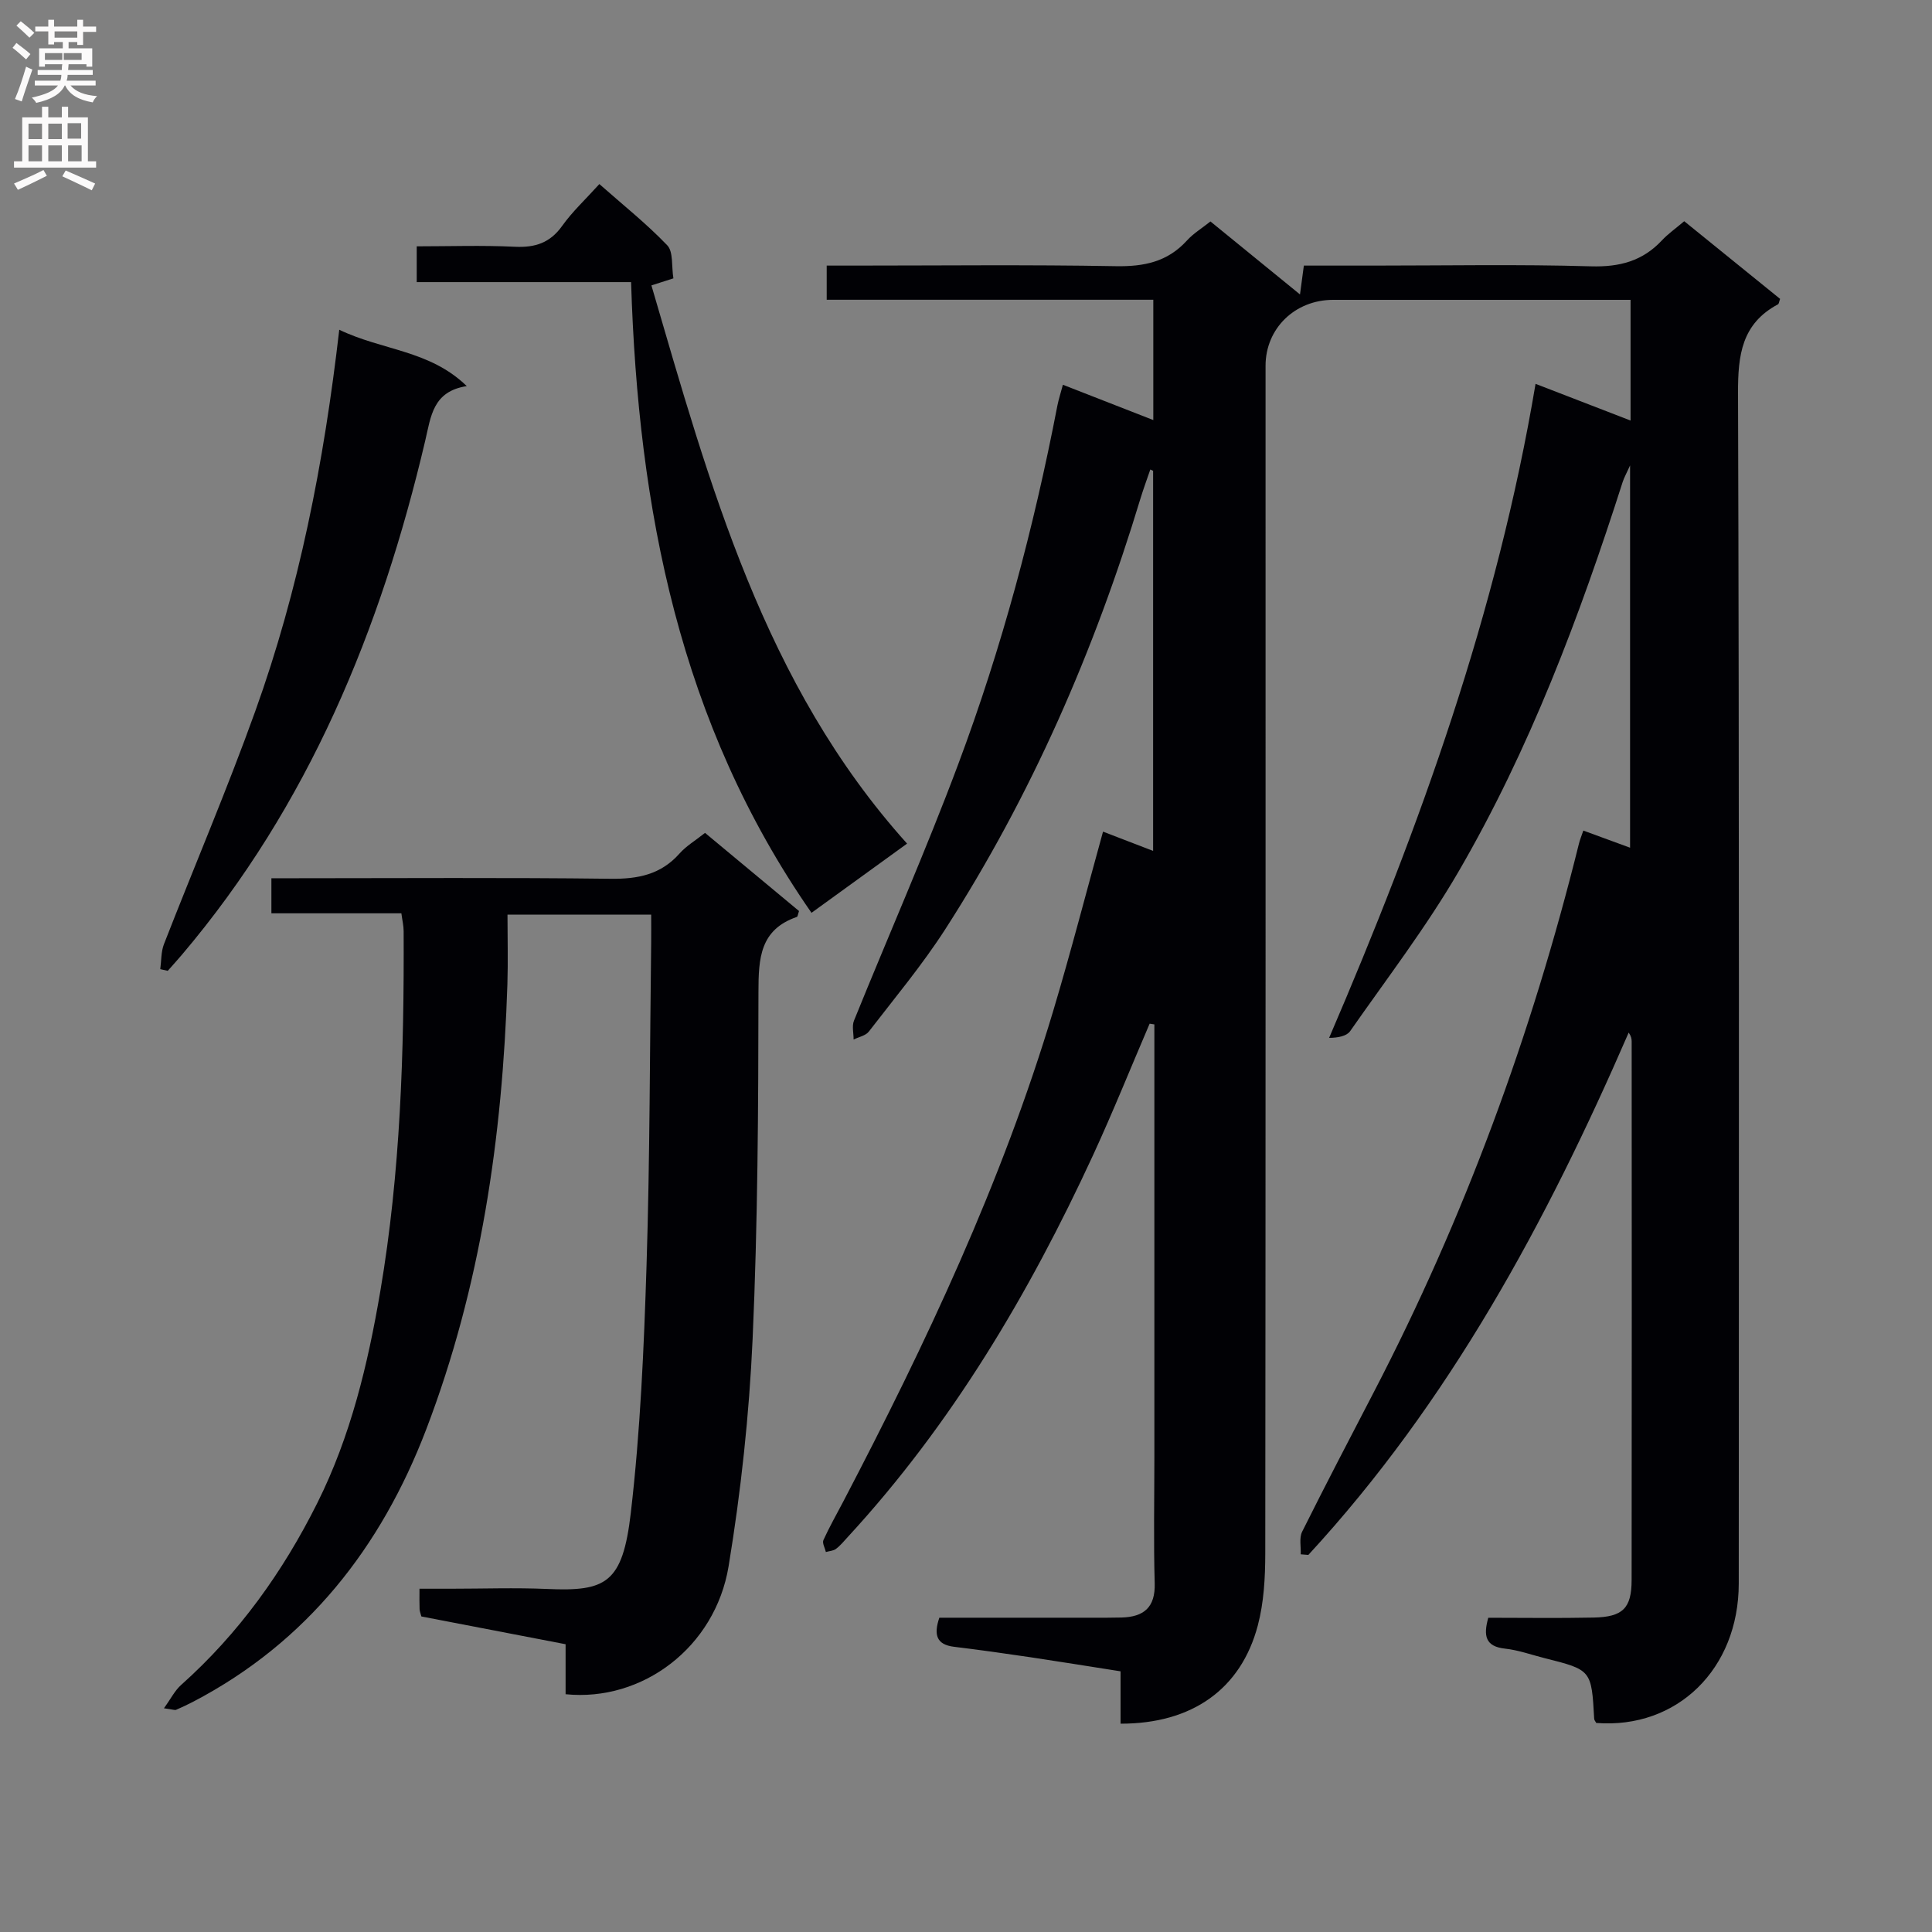<svg enable-background="new 0 0 400 400" viewBox="0 0 400 400" xmlns="http://www.w3.org/2000/svg"><rect x="0" y="0" width="400" height="400" fill="#808080" stroke="none"/><g fill="#010105"><path d="m232 356.87c0-3.64 0-6.94 0-10.84-6.37-1-12.52-2-18.69-2.92-5.25-.78-10.51-1.52-15.78-2.16-3.63-.44-4.26-2.46-3.05-6.02h31.24c2.17 0 4.33.02 6.5-.04 4.57-.13 6.99-2.06 6.85-7.09-.25-8.66-.07-17.33-.07-26 0-28.33 0-56.66 0-85 0-1.57 0-3.14 0-4.71-.33-.05-.65-.1-.98-.15-3.9 9.09-7.59 18.28-11.73 27.26-13.25 28.67-29.22 55.63-50.75 79-.79.86-1.54 1.79-2.46 2.48-.55.42-1.39.44-2.09.65-.19-.83-.79-1.85-.51-2.47 1.23-2.72 2.72-5.31 4.1-7.96 17.12-32.74 32.84-66.08 43.47-101.58 3.66-12.22 6.84-24.58 10.32-37.14 3.35 1.29 6.67 2.57 10.37 3.99 0-26.53 0-52.61 0-78.69-.19-.09-.39-.19-.58-.28-.69 2.02-1.43 4.02-2.05 6.05-9.53 31.5-22.58 61.44-40.41 89.15-4.76 7.39-10.44 14.2-15.82 21.18-.66.85-2.08 1.11-3.15 1.64.01-1.31-.38-2.78.08-3.91 7.17-17.71 14.89-35.2 21.58-53.09 9.03-24.11 15.65-48.95 20.53-74.24.25-1.27.66-2.51 1.14-4.32 6.4 2.5 12.46 4.86 18.72 7.31 0-8.46 0-16.41 0-24.91-22.62 0-45.02 0-67.62 0 0-2.5 0-4.44 0-7.07h5.34c18.17 0 36.34-.21 54.49.12 5.86.11 10.73-.89 14.75-5.31 1.32-1.46 3.08-2.52 4.87-3.95 6.03 4.91 12.02 9.79 18.54 15.11.31-2.32.52-3.9.8-5.97h14.45c15 0 30.01-.29 44.99.15 5.93.17 10.68-1.08 14.7-5.38 1.24-1.33 2.76-2.39 4.61-3.96 6.62 5.36 13.27 10.75 19.85 16.08-.22.59-.24 1.02-.44 1.13-7.5 4-8.3 10.49-8.27 18.35.26 82.16.18 164.32.15 246.49-.01 17.72-12.79 30.16-29.5 28.87-.15-.29-.42-.57-.43-.86-.56-10.11-.56-10.12-10.27-12.56-2.73-.69-5.43-1.67-8.2-1.97-4.04-.44-4.51-2.63-3.46-6.39 7.19 0 14.49.11 21.79-.04 6.06-.12 7.88-1.91 7.89-7.77.05-37.16.02-74.33.01-111.49 0-.58-.12-1.16-.62-1.85-17.04 39.27-37.15 76.5-66.32 108.14-.53-.04-1.06-.09-1.58-.13.07-1.58-.35-3.4.3-4.69 4.82-9.67 9.83-19.25 14.81-28.84 18.78-36.14 32.7-74.09 42.49-113.59.19-.78.5-1.52.91-2.72 3.21 1.18 6.23 2.29 9.68 3.55 0-26.3 0-52.19 0-79.15-.76 1.69-1.25 2.54-1.54 3.45-8.94 27.91-19.24 55.3-34 80.69-6.67 11.46-14.8 22.08-22.41 32.98-.74 1.05-2.51 1.38-4.36 1.4 18.83-43.81 34.78-88.05 42.74-135.41 6.89 2.66 13.13 5.07 19.67 7.6 0-8.53 0-16.45 0-24.99-2.02 0-3.79 0-5.57 0-18.67 0-37.33 0-56 0-7.93 0-14 5.93-14 13.65 0 82 .03 163.99-.06 245.99-.01 4.95-.29 10.06-1.54 14.8-3.49 13.21-13.62 20.37-28.42 20.35z"/><path d="m87.24 334.67c-.15-.59-.35-1.05-.37-1.52-.05-1.16-.02-2.32-.02-4.22h6.46c6.67 0 13.34-.24 20 .05 12.16.53 15.59-1.16 17.29-15.74 1.98-16.99 2.72-34.15 3.26-51.26.7-22.3.67-44.62.96-66.93.02-1.8 0-3.59 0-5.68-9.92 0-19.33 0-29.75 0 0 4.87.13 9.66-.02 14.44-1.02 31.57-5.5 62.58-16.83 92.19-9.31 24.32-24.6 43.97-48.18 56.3-1.17.61-2.38 1.18-3.59 1.7-.26.11-.64-.07-2.51-.32 1.44-1.99 2.26-3.68 3.56-4.83 11.96-10.67 21.1-23.45 28.22-37.72 6.89-13.81 10.44-28.66 13.01-43.74 4.2-24.69 4.95-49.62 4.84-74.6 0-1.13-.28-2.25-.47-3.7-8.98 0-17.76 0-26.91 0 0-2.41 0-4.48 0-7.26h5.24c21.67 0 43.33-.16 64.99.11 5.66.07 10.39-.86 14.26-5.22 1.4-1.58 3.3-2.7 5.29-4.28 6.62 5.51 13.1 10.89 19.46 16.18-.24.68-.27 1.16-.45 1.22-7.63 2.63-7.94 8.54-7.95 15.47-.02 23.98-.14 47.97-1.21 71.92-.71 15.73-2.41 31.5-4.97 47.04-2.78 16.81-17.88 28.11-33.75 26.5 0-3.22 0-6.5 0-10.35-10.13-1.95-19.97-3.85-29.86-5.75z"/><path d="m130.66 58.41c-14.94 0-29.53 0-44.38 0 0-2.6 0-4.69 0-7.41 6.78 0 13.56-.24 20.32.09 4.19.2 7.28-.8 9.79-4.32 2.1-2.95 4.81-5.46 7.7-8.66 4.84 4.28 9.76 8.19 14.06 12.68 1.28 1.34.86 4.32 1.27 6.84-1.7.54-2.99.96-4.55 1.46 12.09 41.32 23.27 82.6 52.93 115.57-6.39 4.63-12.83 9.29-19.79 14.33-27.28-39.24-35.89-83.45-37.35-130.58z"/><path d="m70.24 68.27c8.98 4.32 18.7 4.19 26.4 11.67-7.04 1.08-7.42 6.28-8.6 11.29-9.19 39.09-24.12 75.49-50.42 106.49-.94 1.11-1.93 2.19-2.89 3.28-.52-.12-1.04-.23-1.55-.35.24-1.73.15-3.58.76-5.16 6.26-16.08 13.06-31.96 18.89-48.19 9.06-25.2 14.22-51.36 17.41-79.03z"/></g><path d="m2.6 9.9.8-1c.9.7 1.9 1.4 2.9 2.3l-.9 1.1c-1.1-1-2-1.8-2.8-2.4zm.5 10.6c.9-2.1 1.6-4.3 2.3-6.7.4.2.8.4 1.3.6-.7 2.1-1.5 4.3-2.2 6.6zm.3-15.2.9-.9c1 .8 2 1.6 2.8 2.4l-1 1c-.9-.9-1.8-1.7-2.7-2.5zm12.6-1.2h1.2v1.4h2.7v1.1h-2.7v2.7h-1.2v-.6h-1.8v1.3h4.9v3.8h-1.2v-.5h-3.7c0 .4-.1.9-.1 1.2h5.1v1h-5.2c0 .5-.1.9-.2 1.2h6v1h-5.2c1.1 1.3 2.9 2 5.5 2.2-.4.4-.7.8-.9 1.3-2.9-.5-4.8-1.6-5.7-3.5h-.1c-.8 1.7-2.7 2.9-5.9 3.6-.2-.4-.6-.8-.9-1.1 2.8-.6 4.6-1.4 5.4-2.5h-4.8v-1h5.3c.1-.3.2-.7.2-1.2h-4.9v-1h5c0-.4 0-.8.1-1.2h-3.6v.5h-1.2v-3.8h4.9v-1.3h-1.8v.5h-1.2v-2.7h-2.7v-1h2.7v-1.4h1.2v1.4h4.8zm-6.7 8.3h3.6c0-.4 0-.9 0-1.4h-3.6zm1.9-4.6h4.8v-1.3h-4.7v1.3zm6.7 3.2h-4.7v1.4h3.7v-1.4z" fill="#fbfafa"/><path d="m8.7 22.1h1.3v2.2h2.8v-2.2h1.3v2.2h4.1v9.1h1.7v1.3h-17v-1.3h1.7v-9.1h4.1zm.3 13.1.7 1.2c-1.8.9-3.8 1.9-6 2.9-.2-.4-.5-.8-.8-1.3 2.3-1 4.4-1.9 6.1-2.8zm-3.1-6.4h2.8v-3.2h-2.8zm0 4.6h2.8v-3.3h-2.8zm4.1-4.6h2.8v-3.2h-2.8zm0 4.6h2.8v-3.3h-2.8zm3.6 1.9c2.1.9 4.1 1.8 6.1 2.7l-.7 1.4c-2.2-1.1-4.2-2-6.1-2.9zm3.2-9.8h-2.8v3.2h2.8v-3.1zm-2.7 7.9h2.8v-3.3h-2.8z" fill="#fbfafa"/></svg>
